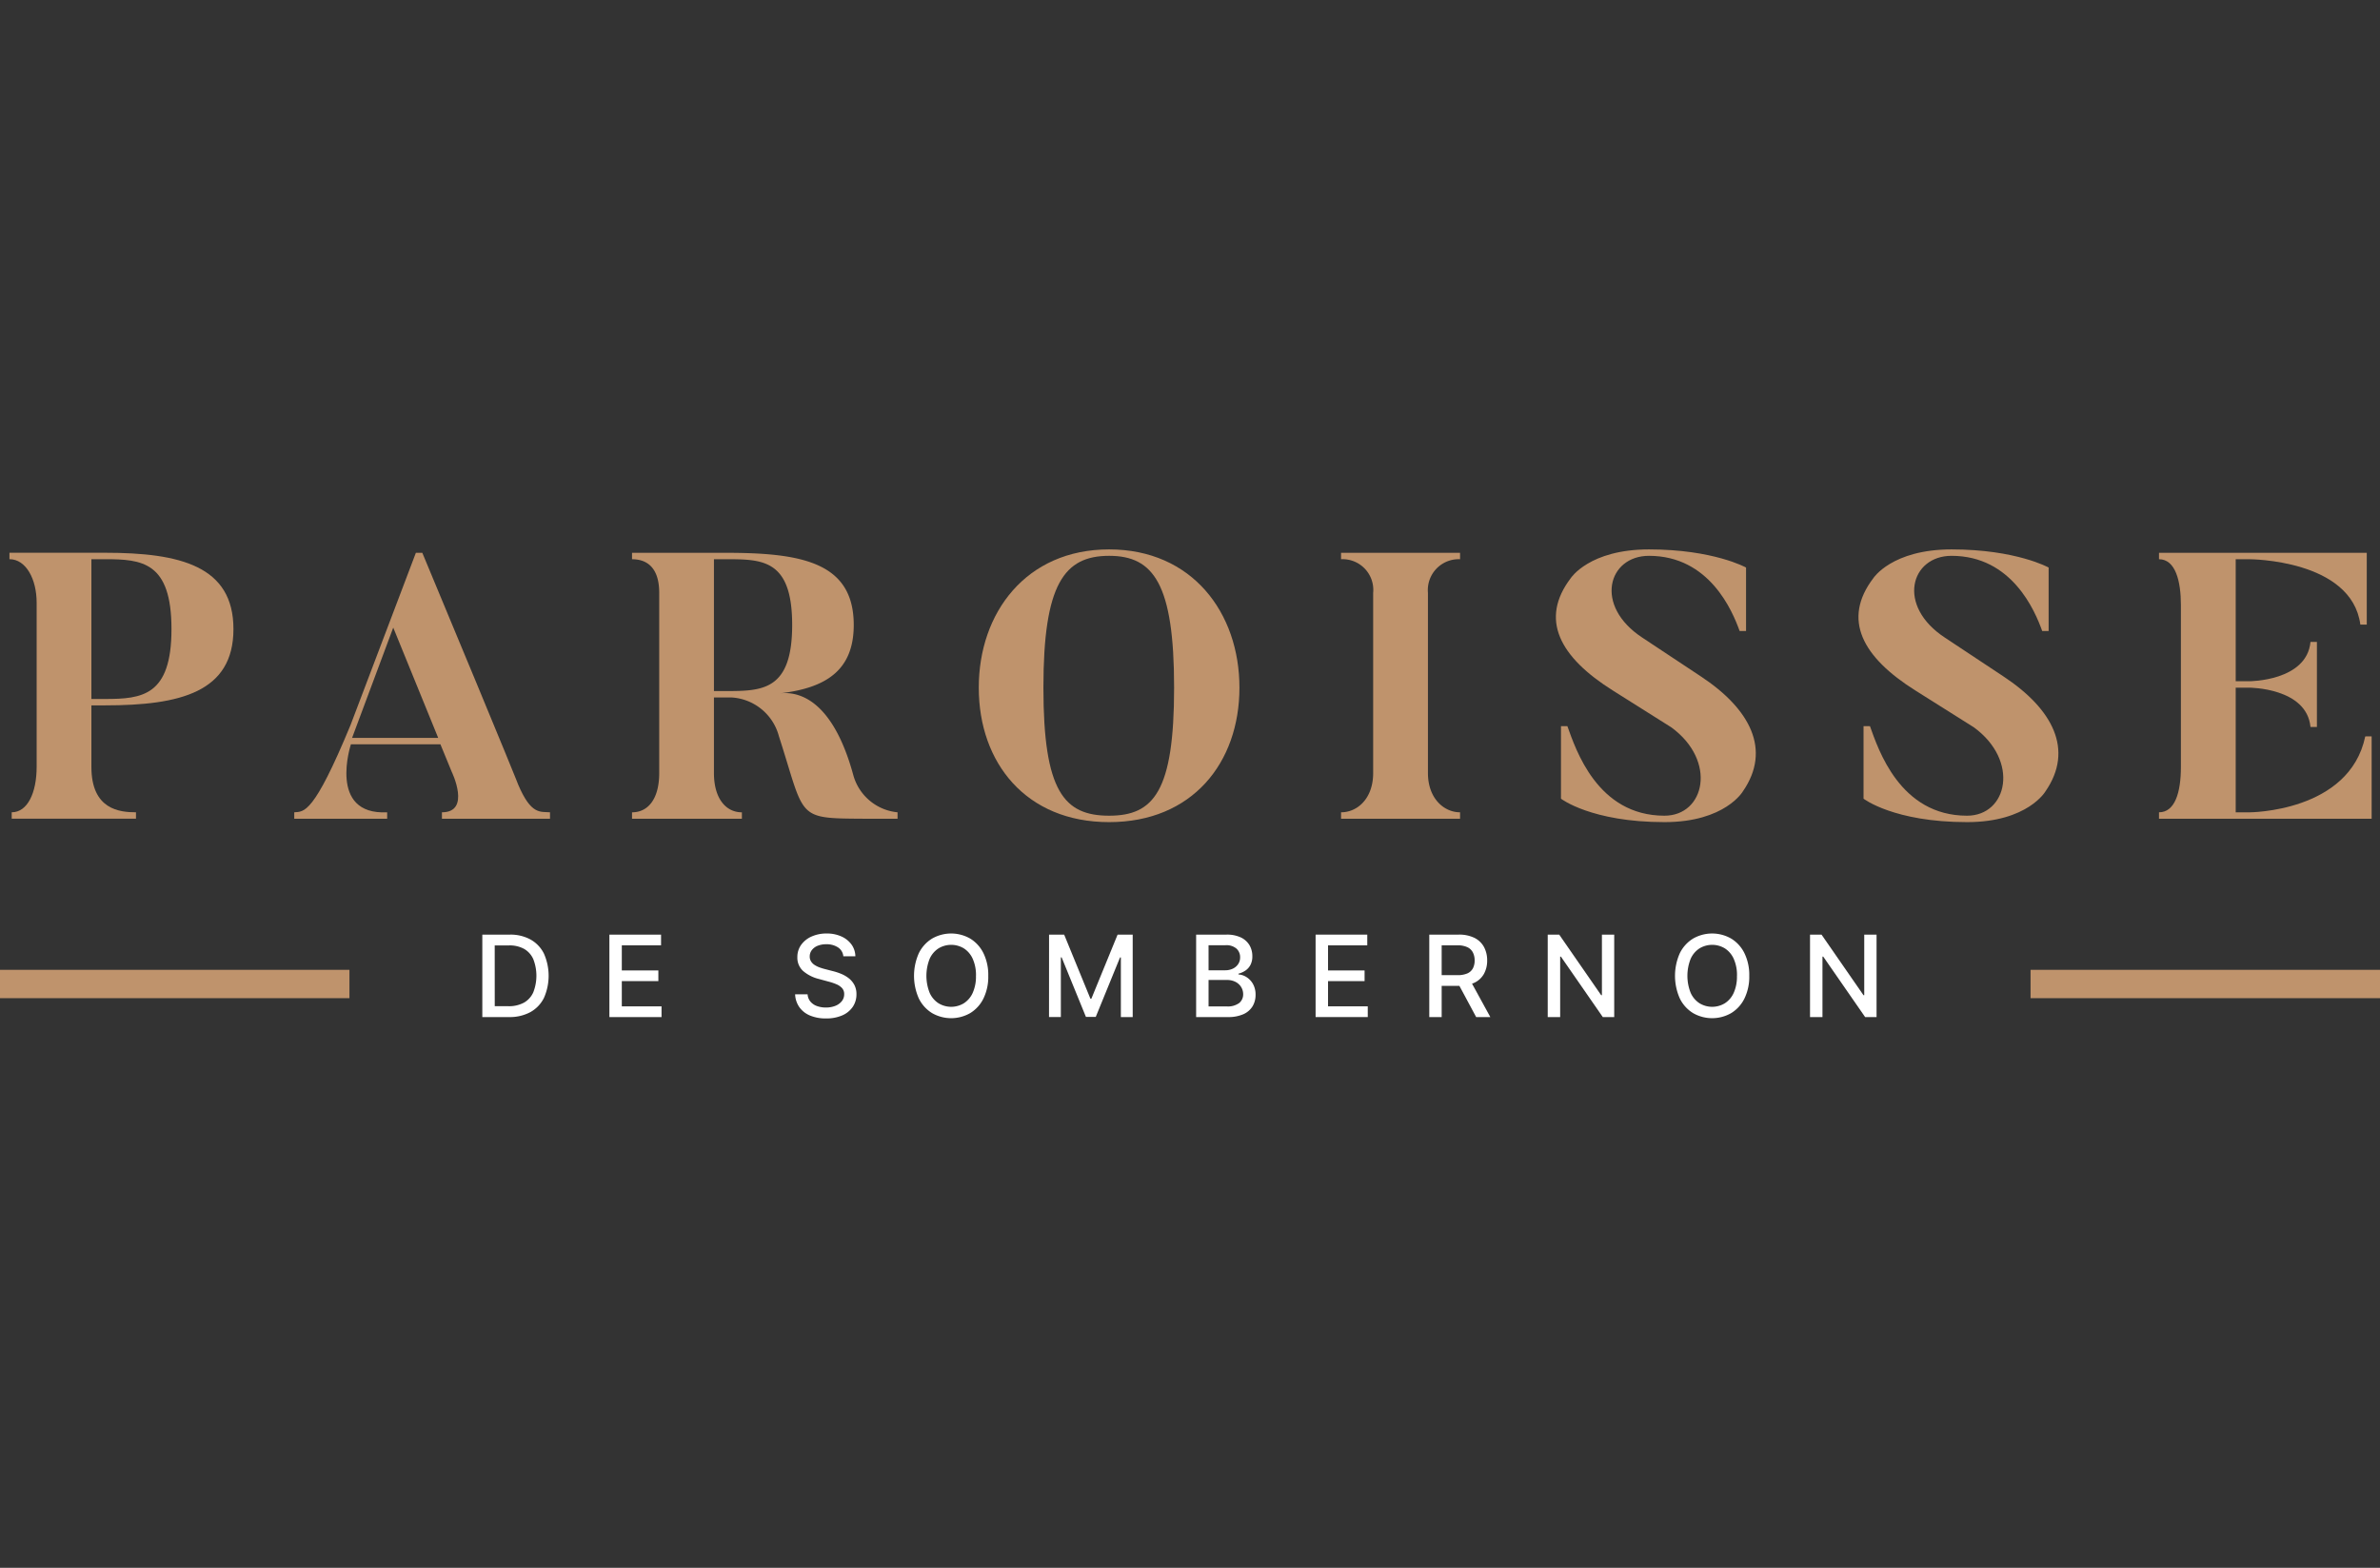 <svg xmlns="http://www.w3.org/2000/svg" width="252" height="166" viewBox="0 0 252 166">
  <rect x="0" y="0" width="252" height="166" fill="#333333" stroke="none"/>
  <g id="Groupe_981" data-name="Groupe 981" transform="translate(4425 -6520)">
    <circle id="Ellipse_7" data-name="Ellipse 7" cx="83" cy="83" r="83" transform="translate(-4382 6520)" fill="#fff" opacity="0"/>
    <g id="Groupe_923" data-name="Groupe 923" transform="translate(-4497.906 3392.895)">
      <g id="Paroisse" style="isolation: isolate">
        <g id="Groupe_979" data-name="Groupe 979" style="isolation: isolate">
          <path id="Tracé_249" data-name="Tracé 249" d="M82.584,3201.792v6.518c0,4.519,3,4.8,4.72,4.8v.679H74.146v-.679c1.68,0,2.64-2.081,2.64-4.8v-17.4c0-2.478-1.12-4.6-2.88-4.6v-.68H84.024c7.959,0,13.6,1.4,13.6,8.08s-5.639,8.078-13.6,8.078Zm0-.68h1.44c3.92,0,7.039-.32,7.039-7.4,0-7.119-3.119-7.4-7.039-7.4h-1.44Z" fill="#bf936c"/>
          <path id="Tracé_250" data-name="Tracé 250" d="M131.142,3213.111v.679H119.7v-.679c3.119,0,1.039-4.28,1.039-4.28l-1.2-2.92h-9.478s-2.48,7.518,3.839,7.2v.679h-9.838v-.679c1.04-.081,2.04.24,5.959-9.239l6.919-18.238h.68c9.8,23.516,10.158,24.557,10.158,24.557C129.142,3213.39,130.1,3213.03,131.142,3213.111Zm-11.838-7.879-4.76-11.678-4.359,11.678Z" fill="#bf936c"/>
          <path id="Tracé_251" data-name="Tracé 251" d="M167.941,3213.111v.679h-3.679c-7.119-.041-6.079-.041-8.879-8.719a5.527,5.527,0,0,0-5-4.119H148.5v8c0,2.719,1.28,4.161,2.96,4.161v.679H139.826v-.679c1.719,0,2.88-1.442,2.88-4.161v-19.076c0-2.48-1.121-3.56-2.88-3.56v-.68h9.918c7.959,0,13.558.961,13.558,7.639,0,4.879-3.04,6.679-7.8,7.24,2.6-.281,5.8,1.478,7.759,8.678A5.394,5.394,0,0,0,167.941,3213.111Zm-11.158-19.838c0-6.959-3.159-6.959-7.039-6.959H148.5v13.959h1.24C153.624,3200.273,156.783,3200.232,156.783,3193.273Z" fill="#bf936c"/>
          <path id="Tracé_252" data-name="Tracé 252" d="M204.141,3199.911c0,7.959-5,14.239-13.8,14.239s-13.8-6.28-13.8-14.239c0-7.918,5-14.636,13.8-14.636S204.141,3191.993,204.141,3199.911Zm-6.918,0c0-10.957-2.16-13.957-6.879-13.957-4.76,0-6.959,3-6.959,13.957,0,11,2.2,13.559,6.959,13.559C195.063,3213.47,197.223,3210.909,197.223,3199.911Z" fill="#bf936c"/>
          <path id="Tracé_253" data-name="Tracé 253" d="M227.5,3185.634v.68a3.271,3.271,0,0,0-3.4,3.56v19.076c0,2.719,1.72,4.161,3.4,4.161v.679H214.9v-.679c1.72,0,3.4-1.442,3.4-4.161v-19.076a3.252,3.252,0,0,0-3.4-3.56v-.68Z" fill="#bf936c"/>
          <path id="Tracé_254" data-name="Tracé 254" d="M257.462,3210.87s-1.879,3.28-8.318,3.28c-7.759,0-10.958-2.481-10.958-2.481v-7.678h.679c.88,2.44,3.16,9.479,10.279,9.479,4.279,0,5.6-5.8.719-9.359l-6.158-3.879c-5.68-3.559-7.8-7.559-4.48-11.918,0,0,1.96-3.039,8.279-3.039,6.839,0,10.278,1.92,10.278,1.92v6.718h-.68c-.76-2.119-3.2-7.959-9.6-7.959-4.319,0-5.879,5.28-.68,8.678l6.159,4.08C258.262,3202.193,260.461,3206.511,257.462,3210.87Z" fill="#bf936c"/>
          <path id="Tracé_255" data-name="Tracé 255" d="M289.5,3210.87s-1.88,3.28-8.319,3.28c-7.759,0-10.958-2.481-10.958-2.481v-7.678h.68c.88,2.44,3.159,9.479,10.278,9.479,4.279,0,5.6-5.8.72-9.359l-6.159-3.879c-5.679-3.559-7.8-7.559-4.479-11.918,0,0,1.96-3.039,8.278-3.039,6.839,0,10.279,1.92,10.279,1.92v6.718h-.68c-.76-2.119-3.2-7.959-9.6-7.959-4.319,0-5.878,5.28-.68,8.678l6.159,4.08C290.3,3202.193,292.5,3206.511,289.5,3210.87Z" fill="#bf936c"/>
          <path id="Tracé_256" data-name="Tracé 256" d="M324.021,3205.071v8.719H301.505v-.679c1.68,0,2.32-2.081,2.32-4.8v-17.156c0-2.481-.56-4.84-2.32-4.84v-.68h22v7.6h-.68c-.919-6.92-11.758-6.92-11.758-6.92h-1.439v12.918h1.439s6.08,0,6.479-4.159h.68v9h-.68c-.4-4.16-6.479-4.16-6.479-4.16h-1.439v13.2h1.439s10.6,0,12.278-8.04Z" fill="#bf936c"/>
        </g>
      </g>
      <g id="de_sombernon" data-name="de sombernon" style="isolation: isolate">
        <g id="Groupe_980" data-name="Groupe 980" style="isolation: isolate">
          <path id="Tracé_257" data-name="Tracé 257" d="M126.8,3234.79h-2.825v-8.728h2.914a4.4,4.4,0,0,1,2.2.523,3.483,3.483,0,0,1,1.413,1.494,5.784,5.784,0,0,1,0,4.678,3.49,3.49,0,0,1-1.434,1.506A4.564,4.564,0,0,1,126.8,3234.79Zm-1.509-1.15h1.436a3.323,3.323,0,0,0,1.658-.377,2.356,2.356,0,0,0,.989-1.1,4.836,4.836,0,0,0,0-3.5,2.339,2.339,0,0,0-.97-1.088,3.171,3.171,0,0,0-1.6-.371h-1.517Z" fill="#fff"/>
          <path id="Tracé_258" data-name="Tracé 258" d="M137.43,3234.79v-8.728H142.9v1.134h-4.155v2.659h3.87v1.129h-3.87v2.671h4.206v1.135Z" fill="#fff"/>
          <path id="Tracé_259" data-name="Tracé 259" d="M162.2,3228.355a1.252,1.252,0,0,0-.562-.94,2.184,2.184,0,0,0-1.245-.334,2.366,2.366,0,0,0-.929.168,1.44,1.44,0,0,0-.607.461,1.087,1.087,0,0,0-.215.662.961.961,0,0,0,.147.537,1.235,1.235,0,0,0,.388.377,2.587,2.587,0,0,0,.517.252c.185.067.363.121.533.164l.852.221a6.382,6.382,0,0,1,.857.277,3.488,3.488,0,0,1,.814.461,2.23,2.23,0,0,1,.607.707,2.065,2.065,0,0,1,.232,1.01,2.331,2.331,0,0,1-.381,1.317,2.594,2.594,0,0,1-1.1.908,4.179,4.179,0,0,1-1.745.332,4.244,4.244,0,0,1-1.7-.311,2.6,2.6,0,0,1-1.121-.885,2.538,2.538,0,0,1-.447-1.361h1.321a1.329,1.329,0,0,0,.309.785,1.6,1.6,0,0,0,.694.465,2.729,2.729,0,0,0,.931.152,2.653,2.653,0,0,0,1-.177,1.638,1.638,0,0,0,.688-.494,1.159,1.159,0,0,0,.252-.745.925.925,0,0,0-.22-.634,1.68,1.68,0,0,0-.592-.409,5.74,5.74,0,0,0-.842-.285l-1.032-.281a4.012,4.012,0,0,1-1.659-.84,1.884,1.884,0,0,1-.612-1.467,2.177,2.177,0,0,1,.41-1.316,2.691,2.691,0,0,1,1.108-.875,3.807,3.807,0,0,1,1.576-.314,3.7,3.7,0,0,1,1.566.312,2.644,2.644,0,0,1,1.072.854,2.172,2.172,0,0,1,.409,1.246Z" fill="#fff"/>
          <path id="Tracé_260" data-name="Tracé 260" d="M177.546,3230.427a5.228,5.228,0,0,1-.511,2.4,3.73,3.73,0,0,1-1.4,1.543,4.054,4.054,0,0,1-4.039,0,3.736,3.736,0,0,1-1.4-1.545,5.892,5.892,0,0,1,0-4.8,3.743,3.743,0,0,1,1.4-1.543,4.054,4.054,0,0,1,4.039,0,3.743,3.743,0,0,1,1.4,1.543A5.238,5.238,0,0,1,177.546,3230.427Zm-1.3,0a4.205,4.205,0,0,0-.344-1.8,2.537,2.537,0,0,0-.937-1.107,2.59,2.59,0,0,0-2.691,0,2.548,2.548,0,0,0-.936,1.107,4.887,4.887,0,0,0,0,3.592,2.547,2.547,0,0,0,.936,1.107,2.578,2.578,0,0,0,2.691,0,2.536,2.536,0,0,0,.937-1.107A4.2,4.2,0,0,0,176.243,3230.427Z" fill="#fff"/>
          <path id="Tracé_261" data-name="Tracé 261" d="M183.983,3226.062h1.6l2.779,6.785h.1l2.778-6.785h1.6v8.728h-1.253v-6.316H191.5l-2.573,6.3h-1.04l-2.574-6.307h-.081v6.32h-1.253Z" fill="#fff"/>
          <path id="Tracé_262" data-name="Tracé 262" d="M199.556,3234.79v-8.728h3.2a3.434,3.434,0,0,1,1.539.3,2.134,2.134,0,0,1,.912.823,2.275,2.275,0,0,1,.3,1.166,1.926,1.926,0,0,1-.2.918,1.637,1.637,0,0,1-.535.6,2.367,2.367,0,0,1-.735.326v.084a1.778,1.778,0,0,1,.85.28,2.045,2.045,0,0,1,.689.73,2.284,2.284,0,0,1,.272,1.153,2.314,2.314,0,0,1-.313,1.2,2.16,2.16,0,0,1-.965.84,3.914,3.914,0,0,1-1.666.308Zm1.316-4.953h1.764a1.84,1.84,0,0,0,.8-.17,1.4,1.4,0,0,0,.566-.478,1.265,1.265,0,0,0,.211-.731,1.21,1.21,0,0,0-.379-.908,1.621,1.621,0,0,0-1.164-.367h-1.8Zm0,3.824h1.9a2.016,2.016,0,0,0,1.355-.367,1.179,1.179,0,0,0,.409-.916,1.45,1.45,0,0,0-.209-.76,1.5,1.5,0,0,0-.594-.548,1.918,1.918,0,0,0-.914-.206h-1.948Z" fill="#fff"/>
          <path id="Tracé_263" data-name="Tracé 263" d="M212.205,3234.79v-8.728h5.471v1.134h-4.155v2.659h3.87v1.129h-3.87v2.671h4.207v1.135Z" fill="#fff"/>
          <path id="Tracé_264" data-name="Tracé 264" d="M224.241,3234.79v-8.728h3.111a3.644,3.644,0,0,1,1.685.349,2.337,2.337,0,0,1,1,.965,2.949,2.949,0,0,1,.333,1.422,2.866,2.866,0,0,1-.335,1.408,2.265,2.265,0,0,1-1.006.944,3.746,3.746,0,0,1-1.685.337h-2.356v-1.134h2.237a2.554,2.554,0,0,0,1.042-.182,1.222,1.222,0,0,0,.59-.533,1.757,1.757,0,0,0,.187-.84,1.816,1.816,0,0,0-.189-.855,1.258,1.258,0,0,0-.592-.557,2.454,2.454,0,0,0-1.055-.193h-1.654v7.6Zm4.308-3.937,2.156,3.937h-1.5l-2.114-3.937Z" fill="#fff"/>
          <path id="Tracé_265" data-name="Tracé 265" d="M243.823,3226.062v8.728h-1.21l-4.436-6.4H238.1v6.4h-1.317v-8.728H238l4.44,6.41h.081v-6.41Z" fill="#fff"/>
          <path id="Tracé_266" data-name="Tracé 266" d="M258.122,3230.427a5.228,5.228,0,0,1-.512,2.4,3.724,3.724,0,0,1-1.4,1.543,4.054,4.054,0,0,1-4.039,0,3.742,3.742,0,0,1-1.4-1.545,5.892,5.892,0,0,1,0-4.8,3.75,3.75,0,0,1,1.4-1.543,4.054,4.054,0,0,1,4.039,0,3.736,3.736,0,0,1,1.4,1.543A5.238,5.238,0,0,1,258.122,3230.427Zm-1.3,0a4.206,4.206,0,0,0-.343-1.8,2.539,2.539,0,0,0-.938-1.107,2.59,2.59,0,0,0-2.691,0,2.546,2.546,0,0,0-.935,1.107,4.874,4.874,0,0,0,0,3.592,2.546,2.546,0,0,0,.935,1.107,2.578,2.578,0,0,0,2.691,0,2.538,2.538,0,0,0,.938-1.107A4.2,4.2,0,0,0,256.818,3230.427Z" fill="#fff"/>
          <path id="Tracé_267" data-name="Tracé 267" d="M271.6,3226.062v8.728h-1.21l-4.436-6.4h-.081v6.4h-1.317v-8.728h1.219l4.44,6.41h.081v-6.41Z" fill="#fff"/>
        </g>
      </g>
      <path id="Tracé_236" data-name="Tracé 236" d="M72.906,3231.29h37" fill="none" stroke="#bf936c" stroke-width="3"/>
      <path id="Tracé_237" data-name="Tracé 237" d="M287.906,3231.29h37" fill="none" stroke="#bf936c" stroke-width="3"/>
    </g>
  </g>
</svg>
